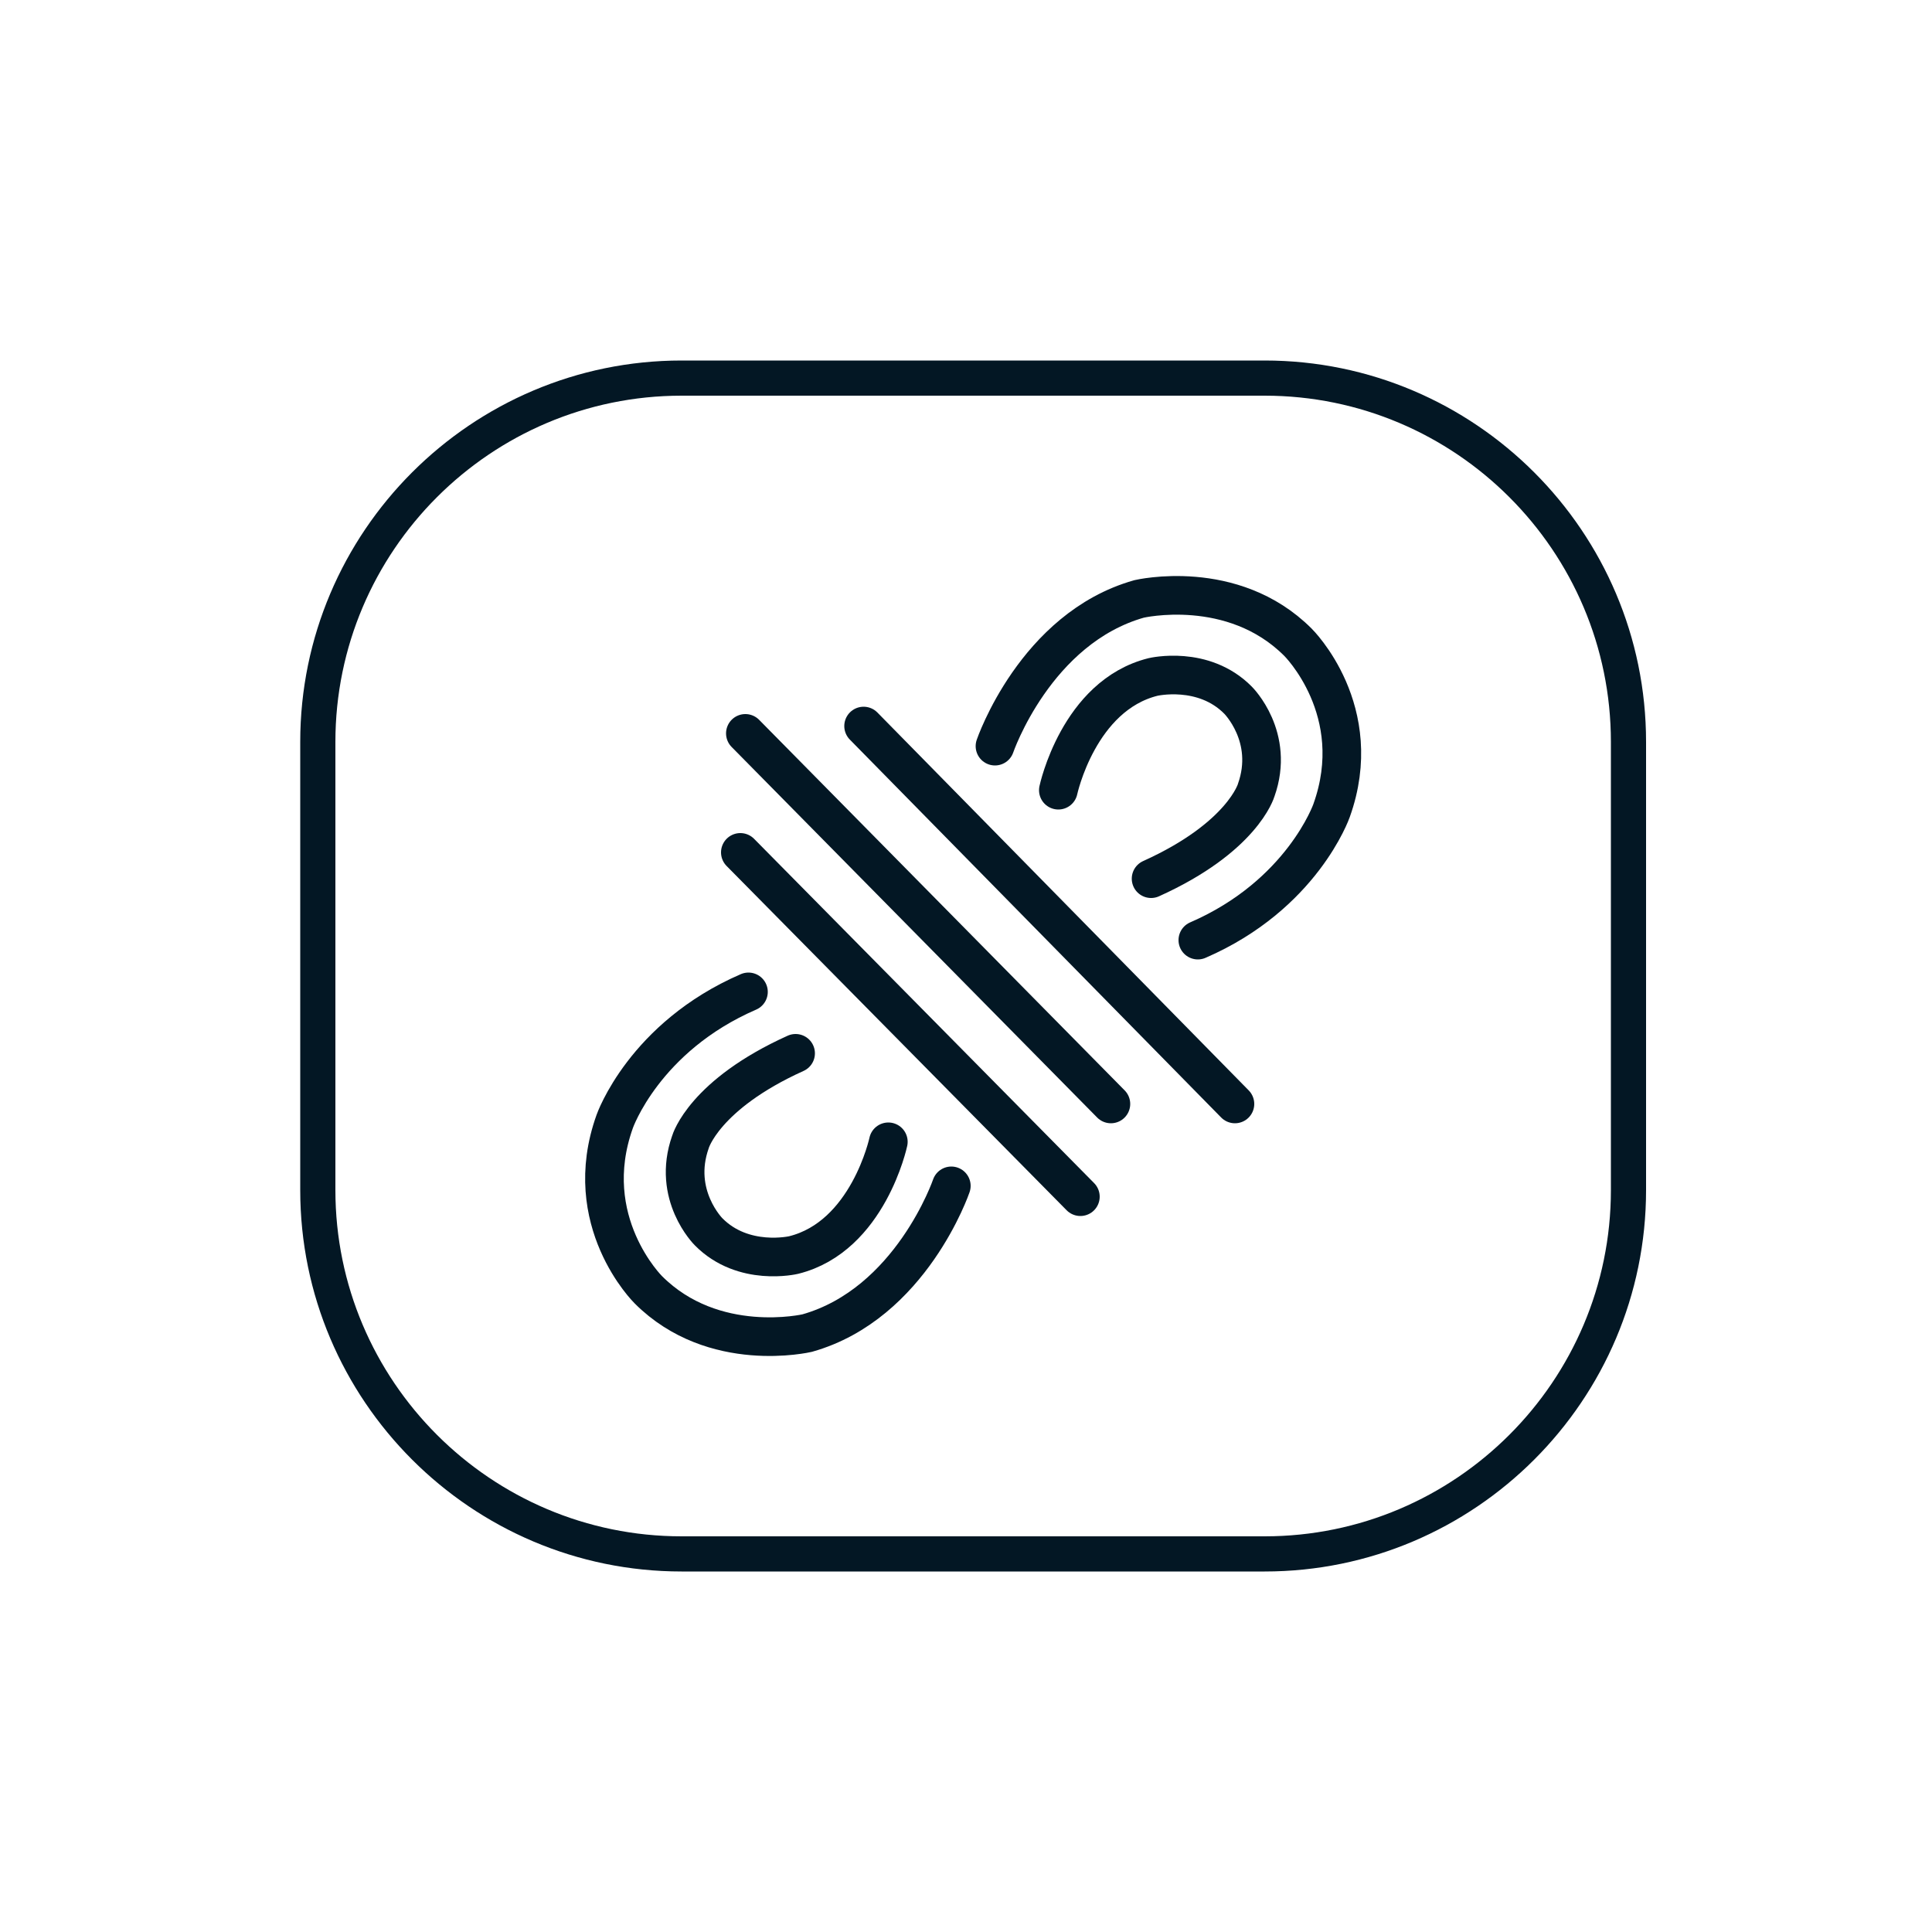 <?xml version="1.0" encoding="utf-8"?>
<!-- Generator: Adobe Illustrator 25.2.0, SVG Export Plug-In . SVG Version: 6.00 Build 0)  -->
<svg version="1.1" xmlns="http://www.w3.org/2000/svg" xmlns:xlink="http://www.w3.org/1999/xlink" x="0px" y="0px"
	 viewBox="0 0 500 500" style="enable-background:new 0 0 500 500;" xml:space="preserve">
<style type="text/css">
	.st0{fill:#031724;}
	.st1{fill:none;stroke:#031724;stroke-width:10;stroke-linecap:round;stroke-linejoin:round;stroke-miterlimit:10;}
</style>
<g id="Layer_1">
	<path class="st0" d="M327.3,93.3H176.4c-54.4,0-98.7,44.3-98.7,98.7v116c0,54.4,44.3,98.7,98.7,98.7h150.9
		c54.4,0,98.7-44.3,98.7-98.7V192C426,137.6,381.7,93.3,327.3,93.3z M416.9,308c0,49.4-40.2,89.6-89.6,89.6H176.4
		c-49.4,0-89.6-40.2-89.6-89.6V192c0-49.4,40.2-89.6,89.6-89.6h150.9c49.4,0,89.6,40.2,89.6,89.6V308z"/>
</g>
<g id="Layer_2">
	<path class="st1" d="M257.5,193.1c0,0,10.4-30.5,37.3-38.1c0,0,24.2-5.7,41.1,11.2c0,0,18,17.7,8.7,43.6c0,0-7.6,21.8-34.6,33.5"/>
	<path class="st1" d="M273.9,204.5c0,0,5.2-24.5,24.5-29.3c0,0,13-3.1,22,6c0,0,9.6,9.5,4.7,23.3c0,0-3.5,12.2-27.2,22.9"/>
	<path class="st1" d="M246.2,306.9c0,0-10.4,30.5-37.3,38.1c0,0-24.2,5.7-41.1-11.2c0,0-18-17.7-8.7-43.6c0,0,7.6-21.8,34.6-33.5"/>
	<path class="st1" d="M229.9,295.5c0,0-5.2,24.5-24.5,29.3c0,0-13,3.1-22-6c0,0-9.6-9.5-4.7-23.3c0,0,3.5-12.2,27.2-22.9"/>
	<line class="st1" x1="223.5" y1="187.9" x2="319.6" y2="285.7"/>
	<line class="st1" x1="192.9" y1="189.8" x2="287.5" y2="285.7"/>
	<line class="st1" x1="191.6" y1="220.6" x2="279.6" y2="309.7"/>
</g>
</svg>

